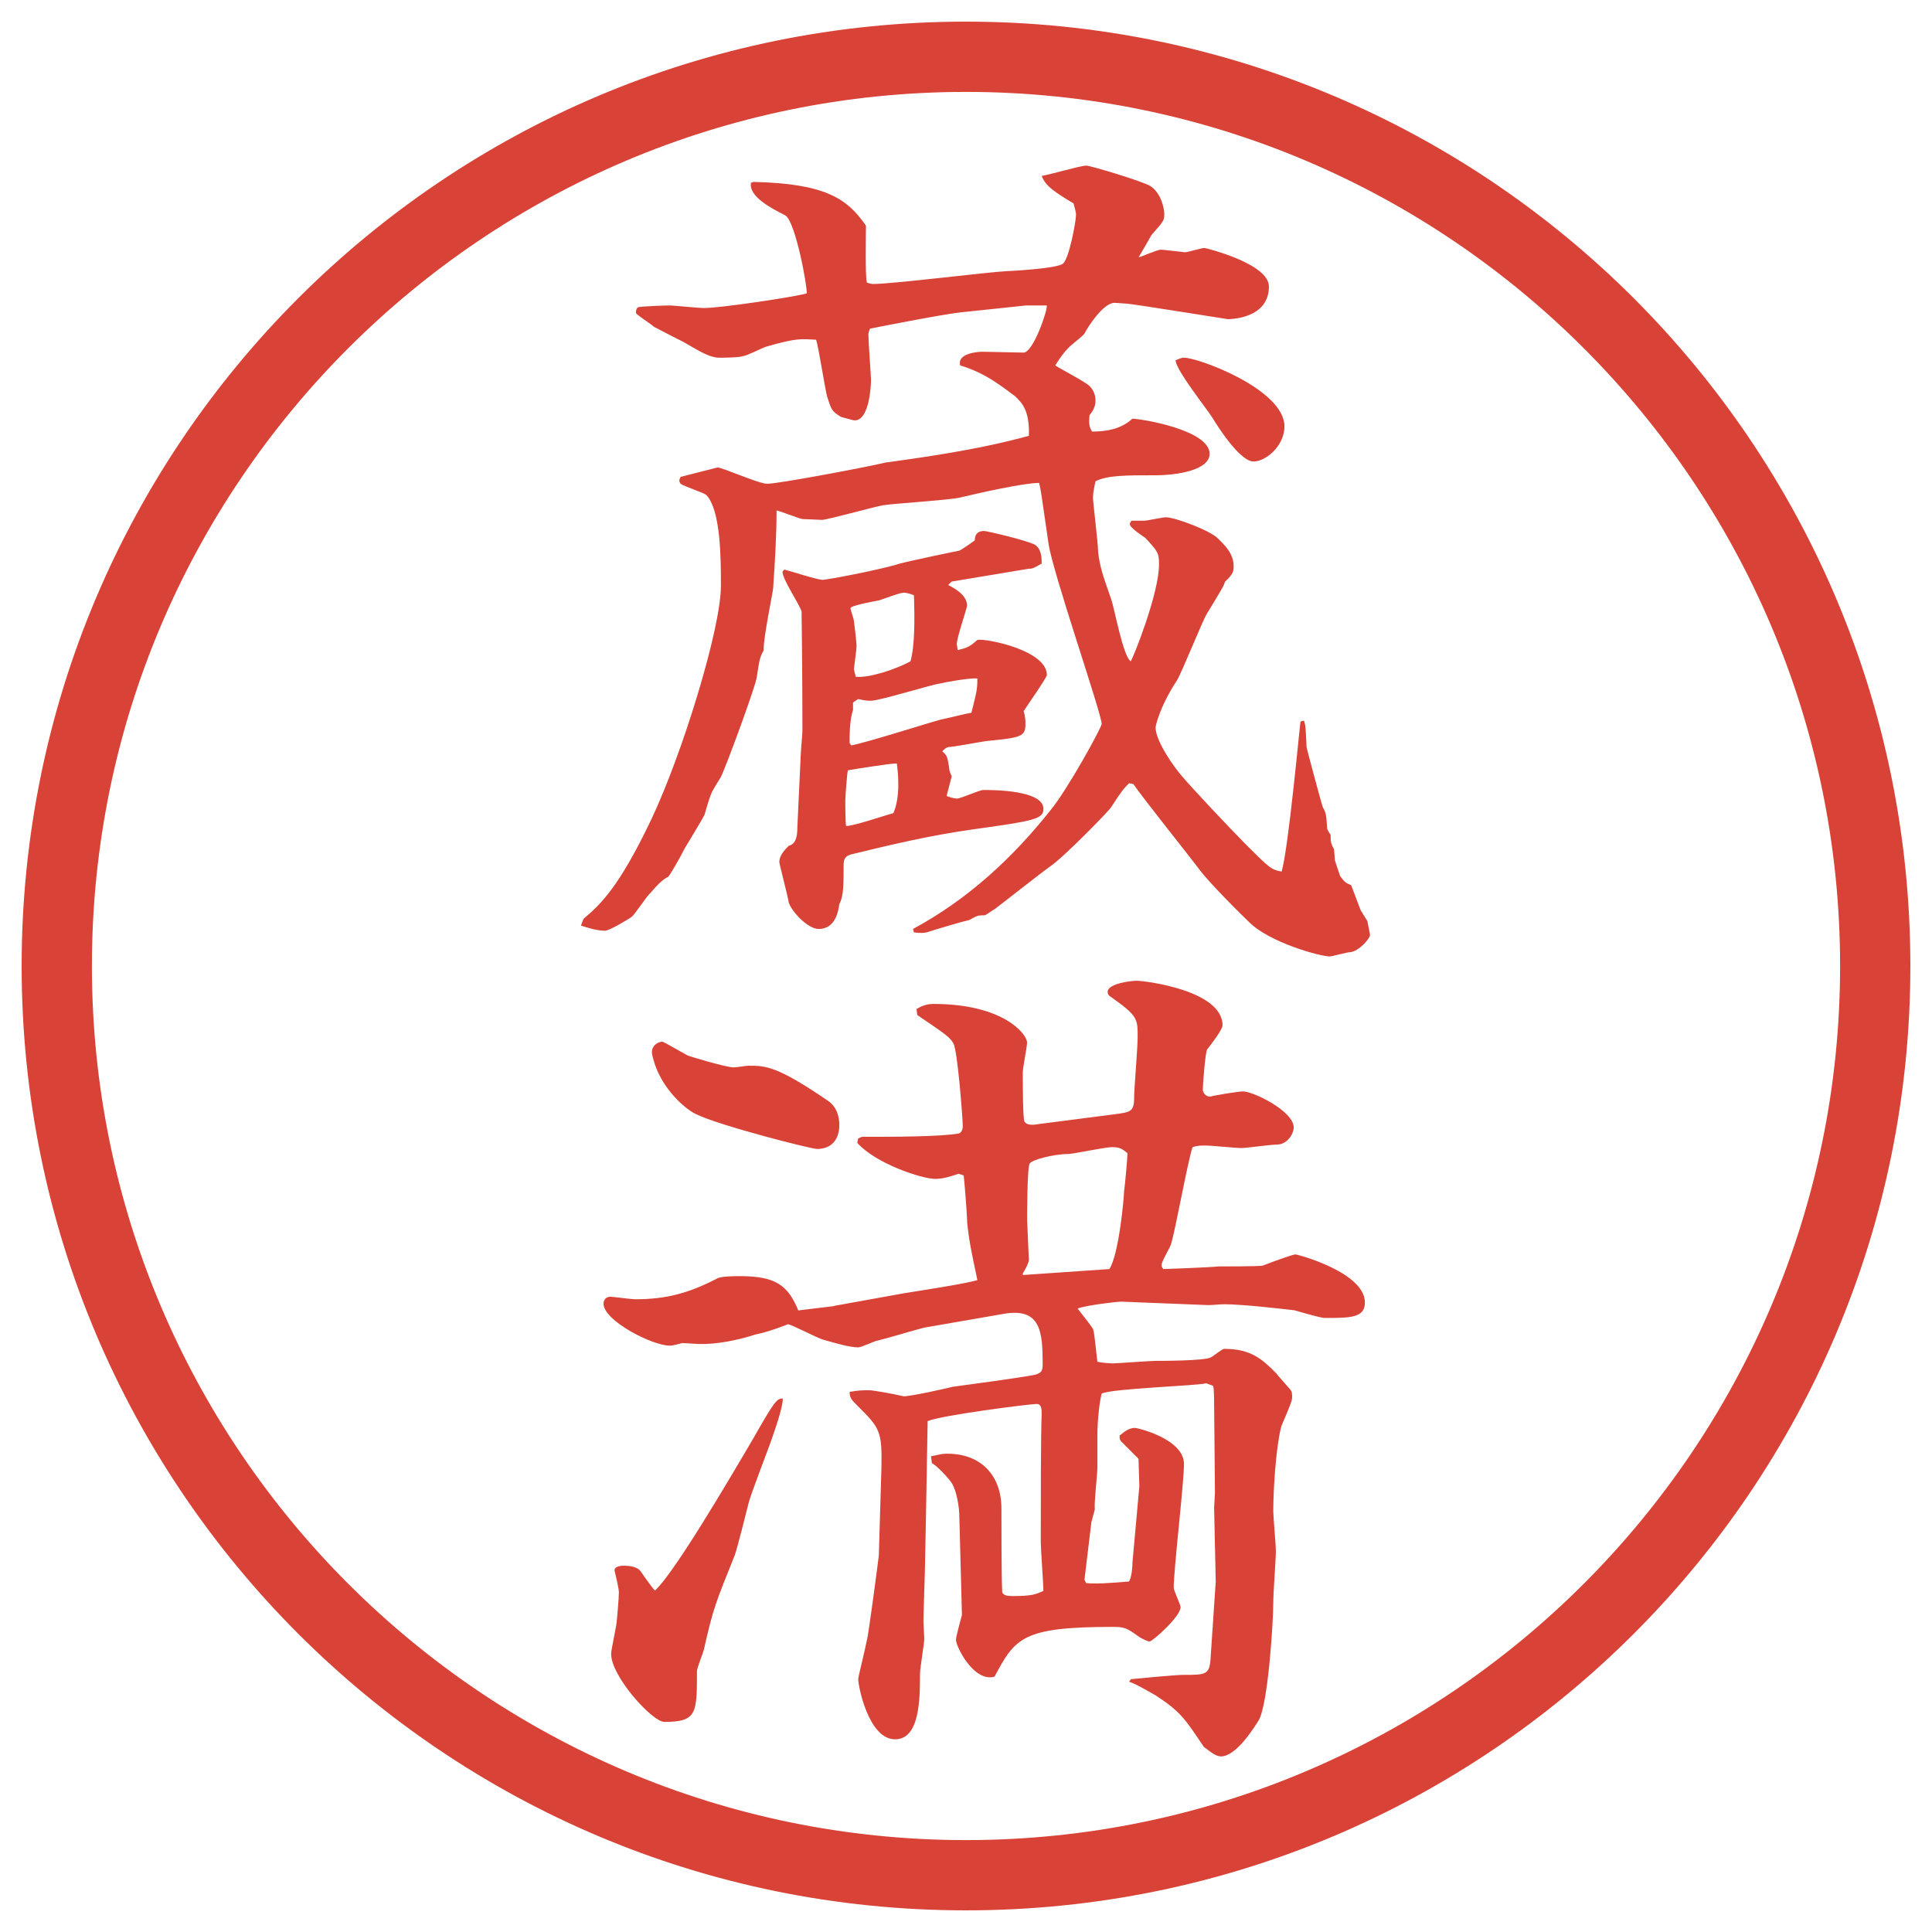 <?xml version="1.0" encoding="UTF-8"?>
<svg xmlns="http://www.w3.org/2000/svg" version="1.1" viewBox="0 0 27.496 27.496">
  <!-- Generator: Adobe Illustrator 28.6.0, SVG Export Plug-In . SVG Version: 1.2.0 Build 709)  -->
  <g>
    <g id="_レイヤー_1" data-name="レイヤー_1">
      <g id="_楕円形_1" data-name="楕円形_1">
        <path d="M13.748,1.308c6.859,0,12.44,5.581,12.44,12.44s-5.581,12.44-12.44,12.44S1.308,20.607,1.308,13.748,6.889,1.308,13.748,1.308M13.748.308C6.325.308.308,6.325.308,13.748s6.017,13.44,13.44,13.44,13.44-6.017,13.44-13.44S21.171.308,13.748.308h0Z" fill="#d94236"/>
      </g>
      <g>
        <path d="M8.307,13.074c.232-.195.5-.439.964-1.416.439-.928.989-2.71.989-3.32,0-.378,0-1.074-.208-1.294-.049-.037-.317-.122-.366-.159-.024-.037-.024-.049,0-.098l.525-.134c.073,0,.586.232.708.232.159,0,1.453-.244,1.697-.305h.012c.427-.061,1.27-.171,2.015-.378.012-.378-.11-.476-.195-.562-.184-.134-.416-.33-.782-.439-.049-.171.244-.195.317-.195.085,0,.5.012.585.012.135,0,.342-.598.33-.671h-.293l-.928.098c-.232.024-1.05.183-1.294.232-.012.024-.024.061-.024.085,0,.098.037.598.037.647,0,.085-.024.574-.232.574-.024,0-.049-.012-.195-.049-.134-.085-.134-.098-.195-.281-.037-.134-.122-.708-.159-.818-.232-.012-.281-.024-.708.098-.049.012-.281.134-.33.134-.049.024-.33.024-.342.024-.183,0-.427-.195-.598-.269-.049-.024-.281-.146-.33-.171-.037-.037-.232-.159-.256-.195,0-.024,0-.073.037-.085.061-.012.378-.024.452-.024.037,0,.403.037.476.037.244,0,1.294-.159,1.465-.208.012-.085-.159-1.025-.305-1.111-.195-.098-.525-.269-.488-.464l.037-.012c1.013.024,1.331.232,1.599.623,0,.134-.012.696.012.806.012.012.073.024.085.024.281,0,1.648-.171,1.904-.183.025,0,.745-.037.806-.11.085-.073.183-.598.183-.696,0-.037-.024-.11-.036-.159-.244-.146-.403-.244-.452-.391.098-.012.549-.146.634-.146.062,0,.83.232.915.293.146.098.195.305.195.403,0,.085-.012.098-.183.293-.013.024-.146.256-.183.317.049-.012.268-.11.316-.11.037,0,.33.037.342.037.049,0,.232-.061.281-.061.012,0,.916.22.916.549,0,.464-.562.464-.586.464-.013,0-1.295-.208-1.429-.22-.024,0-.146-.012-.183-.012-.159,0-.379.342-.428.439-.024.037-.207.171-.232.208-.061.061-.098.11-.183.244.073.049.427.232.488.293s.085.134.085.208c0,.085-.036.146-.085.208-.013.134,0,.171.036.232.208,0,.416-.037.574-.183.122,0,1.099.159,1.099.5,0,.232-.464.305-.769.305-.428,0-.684,0-.855.085-.023.11-.036.171-.036.232,0,.073.073.647.073.769.024.22.073.354.184.671.049.134.17.818.28.891.036-.049.403-.964.403-1.379,0-.159-.013-.183-.195-.378-.037-.024-.221-.146-.221-.195,0-.012.013-.037.025-.049h.183c.036,0,.257-.049.306-.049.134,0,.646.195.744.305.086.085.22.208.22.391,0,.061,0,.11-.122.22-.024.073-.049.11-.256.452-.074.122-.354.83-.428.952-.256.391-.305.659-.305.671,0,.195.268.574.378.696.11.134.671.732.915.977.318.317.354.354.501.378.098-.33.257-2.075.269-2.136l.049-.012c.024.073.024.098.037.378,0,.012.219.83.231.854.049.085.049.11.062.305,0,.012.036.073.049.085,0,.098,0,.122.049.208l.012.159.073.22c.062.085.073.098.159.134l.134.354.098.159c0,.024.036.171.036.195,0,.049-.158.232-.28.244-.049,0-.257.061-.293.061-.134,0-.854-.195-1.147-.488-.342-.33-.635-.647-.695-.732-.146-.195-.83-1.05-.953-1.233l-.061-.012c-.073.073-.098.098-.256.342-.049.073-.684.72-.867.842-.122.085-.757.586-.793.61-.024.012-.11.073-.134.085-.012,0-.098,0-.11.012-.024,0-.11.061-.134.061-.11.024-.513.146-.549.159-.073.024-.122.024-.22.012l-.012-.049c.793-.427,1.428-1.025,1.953-1.685.244-.293.732-1.184.732-1.233,0-.146-.695-2.148-.756-2.563-.098-.684-.11-.769-.134-.867-.221,0-.867.146-1.124.208-.159.037-.94.085-1.099.11-.134.024-.793.208-.867.208-.012,0-.269-.012-.281-.012-.061-.012-.305-.11-.366-.122,0,.366-.024.745-.049,1.111,0,.037-.146.732-.134.879-.061.11-.061.146-.098.378-.012.122-.439,1.282-.513,1.428-.024.037-.122.195-.134.232-.024.049-.085.256-.098.305-.037.073-.244.415-.281.476-.073.146-.195.354-.232.403-.085.037-.183.146-.256.232-.049.037-.22.305-.269.342-.073.049-.317.195-.378.195-.11,0-.232-.037-.342-.073l.037-.098ZM11.396,10.743c0-.049.024-.293.024-.342,0-.879-.012-1.66-.012-1.697-.024-.098-.293-.488-.269-.574l.024-.024c.098.024.464.146.549.146.049,0,.781-.134,1.099-.232.134-.037.83-.183.842-.183.024-.012.085-.049.22-.146,0-.049.012-.134.134-.134.037,0,.61.134.72.195.098.061.098.195.098.269-.11.061-.122.073-.183.073l-1.099.183-.049.049c.098.049.269.146.269.293,0,.037-.146.452-.146.549,0,.012.012.061.012.085.146-.037.171-.049.281-.146.122-.024.989.146.989.5,0,.037-.317.488-.33.513.025.085.025.146.025.183,0,.183-.062.195-.562.244-.085.012-.464.085-.537.085-.037.012-.049.024-.085.061.073.061.073.085.098.232,0,.049.024.098.037.122l-.073.281c.024.012.11.037.146.037.061,0,.317-.122.378-.122.134,0,.854,0,.854.269,0,.146-.135.171-1.013.293-.598.085-1.123.208-1.721.354-.085.024-.11.061-.11.159,0,.269,0,.439-.061.549-.012.085-.049.354-.293.354-.159,0-.391-.256-.427-.378-.012-.085-.134-.549-.134-.574,0-.085.061-.159.134-.232.11-.024.122-.159.122-.244l.049-1.05ZM12.714,11.573c.098-.22.073-.549.049-.708-.098,0-.623.085-.696.098-.012.037-.037.391-.037.427,0,.012,0,.33.012.366.11,0,.574-.159.671-.183ZM12.116,10.608c.208-.037,1.086-.317,1.27-.366.171-.037.354-.085.439-.098.073-.293.085-.33.085-.488-.11-.012-.5.061-.537.073-.11.012-.854.244-.977.244-.037,0-.073,0-.183-.024l-.073.049v.11c-.049.122-.049.391-.049.464l.024.037ZM12.958,9.412c.061-.22.061-.586.049-.94-.024-.012-.098-.037-.146-.037-.061,0-.305.098-.354.11-.061.012-.403.073-.403.11,0,.024.049.159.049.183.012.11.037.281.037.366,0,.037-.037.305-.037.317,0,.024.024.085.024.11.183.024.586-.11.781-.22ZM16.852,5.091c.207,0,1.428.452,1.428.977,0,.281-.268.5-.439.5-.195,0-.512-.5-.586-.623-.085-.134-.524-.684-.524-.818.062-.024.085-.037.122-.037Z" fill="#d94236"/>
        <path d="M11.872,18.585l1.013-.183c.159-.025.879-.135,1.025-.184-.085-.402-.122-.574-.146-.83,0-.098-.037-.562-.049-.659l-.073-.024c-.11.037-.22.073-.33.073-.195,0-.854-.22-1.111-.513l.012-.061c.024-.013.049-.025.061-.025.427,0,1.123,0,1.379-.049.037-.023.049-.061.049-.109,0-.086-.073-1.074-.134-1.172-.049-.086-.098-.122-.513-.403l-.012-.085c.061-.037.134-.073.244-.073.988,0,1.33.427,1.33.55,0,.061-.061.354-.061.427,0,.098,0,.671.024.696.036.061.134.049.208.036l1.037-.134c.293-.037.317-.037.317-.293,0-.062.049-.672.049-.807,0-.268,0-.305-.378-.573-.025-.012-.049-.037-.049-.073,0-.122.342-.159.414-.159.11,0,1.221.134,1.221.635,0,.061-.17.281-.219.342-.025.036-.062.488-.062.573,0,.062.073.11.11.098.036-.013.391-.073.463-.073.146,0,.721.281.721.513,0,.085-.086.244-.244.244-.086,0-.428.049-.5.049-.086,0-.428-.036-.501-.036-.085,0-.122,0-.195.023-.073.221-.244,1.185-.306,1.38-.012.049-.134.244-.134.293,0,.024,0,.036.024.062.037,0,.695-.025.781-.037.061,0,.598,0,.635-.012.158-.062.428-.159.464-.159s.989.257.989.684c0,.22-.208.22-.574.22-.049,0-.305-.073-.428-.109-.207-.025-.756-.086-1-.086-.062,0-.159.012-.232.012l-1.232-.049c-.062,0-.488.049-.623.098.037.049.195.244.22.293.024.062.049.391.062.465.049.012.183.023.219.023.037,0,.537-.036.599-.036.073,0,.708,0,.794-.049.036-.013.158-.122.195-.122.391,0,.549.158.744.354.024.037.195.221.207.244.013.025.013.062.013.098,0,.074-.146.367-.159.428-.072.293-.109.879-.109,1.184,0,.086.037.488.037.562,0,.121-.037.598-.037.744,0,.269-.073,1.44-.207,1.672-.062.098-.318.514-.537.514-.074,0-.146-.062-.244-.135-.27-.402-.33-.5-.684-.732-.086-.049-.293-.171-.379-.195l.024-.037c.122-.012.635-.061.745-.061.329,0,.378,0,.391-.256l.072-1.074-.023-1.051.012-.207-.012-1.281c0-.025,0-.195-.013-.244l-.098-.037c-.146.037-1.331.073-1.489.146-.037.135-.061.428-.061.574v.476c0,.098-.049.513-.037.599l-.049.183-.098.817.024.049c.134.013.342,0,.61-.023.037-.062.049-.195.049-.27l.098-1.086-.012-.391c-.049-.049-.208-.207-.244-.244-.025-.024-.025-.049-.025-.086.074-.061.135-.109.221-.109.036,0,.695.158.695.513,0,.269-.146,1.501-.146,1.758,0,.049.098.244.098.28,0,.135-.402.488-.439.488s-.098-.036-.146-.061c-.184-.135-.22-.146-.379-.146-1.292,0-1.39.158-1.684.708-.293.085-.549-.427-.549-.524,0-.049.061-.257.085-.354l-.037-1.403c0-.123-.037-.367-.11-.477-.049-.073-.208-.244-.281-.281l-.012-.098c.085-.012.134-.036.232-.036.476,0,.77.306.77.781,0,.22,0,1.025.012,1.196.024.037.061.049.146.049.281,0,.33-.024.439-.073,0-.11-.037-.599-.037-.696,0-.524,0-1.537.013-1.83,0-.049,0-.135-.073-.135-.086,0-1.343.158-1.55.244l-.024,1.355c0,.098-.012.524-.012.609,0,.146-.024.77-.024.892,0,.036.012.208.012.244,0,.062-.061.415-.061.501,0,.342,0,.928-.354.928-.378,0-.525-.758-.525-.855,0-.036.085-.365.122-.549.024-.073.159-1.111.171-1.209l.037-1.244c.012-.537-.024-.574-.342-.892-.085-.085-.11-.11-.11-.195.122-.024.195-.024.281-.024.049,0,.33.049.488.086.11,0,.598-.11.696-.135.183-.024,1.001-.135,1.172-.171.085-.024.11-.049.11-.146,0-.464-.025-.817-.562-.72l-1.123.195c-.061.012-.549.158-.659.183-.037,0-.232.098-.281.098-.122,0-.33-.062-.5-.11-.085-.023-.427-.207-.5-.219-.22.085-.342.121-.464.146-.22.072-.549.146-.818.134l-.22-.013c-.061.013-.122.037-.183.037-.244,0-.94-.354-.94-.598,0-.037.024-.098.098-.098.037,0,.293.036.354.036.439,0,.757-.085,1.16-.293.049-.036.269-.036.33-.036.513,0,.684.134.83.488l.513-.062ZM10.724,20.465c.293-.513.33-.562.415-.562.012.073-.085.378-.134.513-.049.158-.33.867-.354.988-.037.146-.159.635-.195.732-.269.672-.305.745-.439,1.344-.012.049-.098.256-.098.305,0,.598,0,.721-.464.721-.171,0-.757-.647-.757-.965,0-.049.012-.086.073-.415.012-.085.037-.391.037-.464,0-.049-.037-.207-.061-.305-.012-.062.085-.074.122-.074.049,0,.183,0,.244.074.024.036.171.244.208.28.269-.244,1.025-1.526,1.404-2.173ZM9.418,14.825c.024,0,.061.024.366.195.024.013.549.171.659.171.037,0,.183-.024.208-.024.244,0,.403,0,1.135.501.122.085.159.219.159.342,0,.207-.11.342-.317.342-.085,0-1.428-.342-1.733-.501-.085-.036-.5-.329-.61-.83-.037-.134.085-.195.134-.195ZM14.557,18.146l1.232-.085c.135-.208.208-1.014.208-1.1.013-.085.049-.476.049-.549-.073-.061-.11-.086-.22-.086-.098,0-.562.098-.623.098-.218,0-.524.086-.548.135-.037.049-.037.744-.037.806,0,.049.025.537.025.562,0,.049-.062.158-.086.195v.024Z" fill="#d94236"/>
      </g>
    </g>
  </g>
</svg>